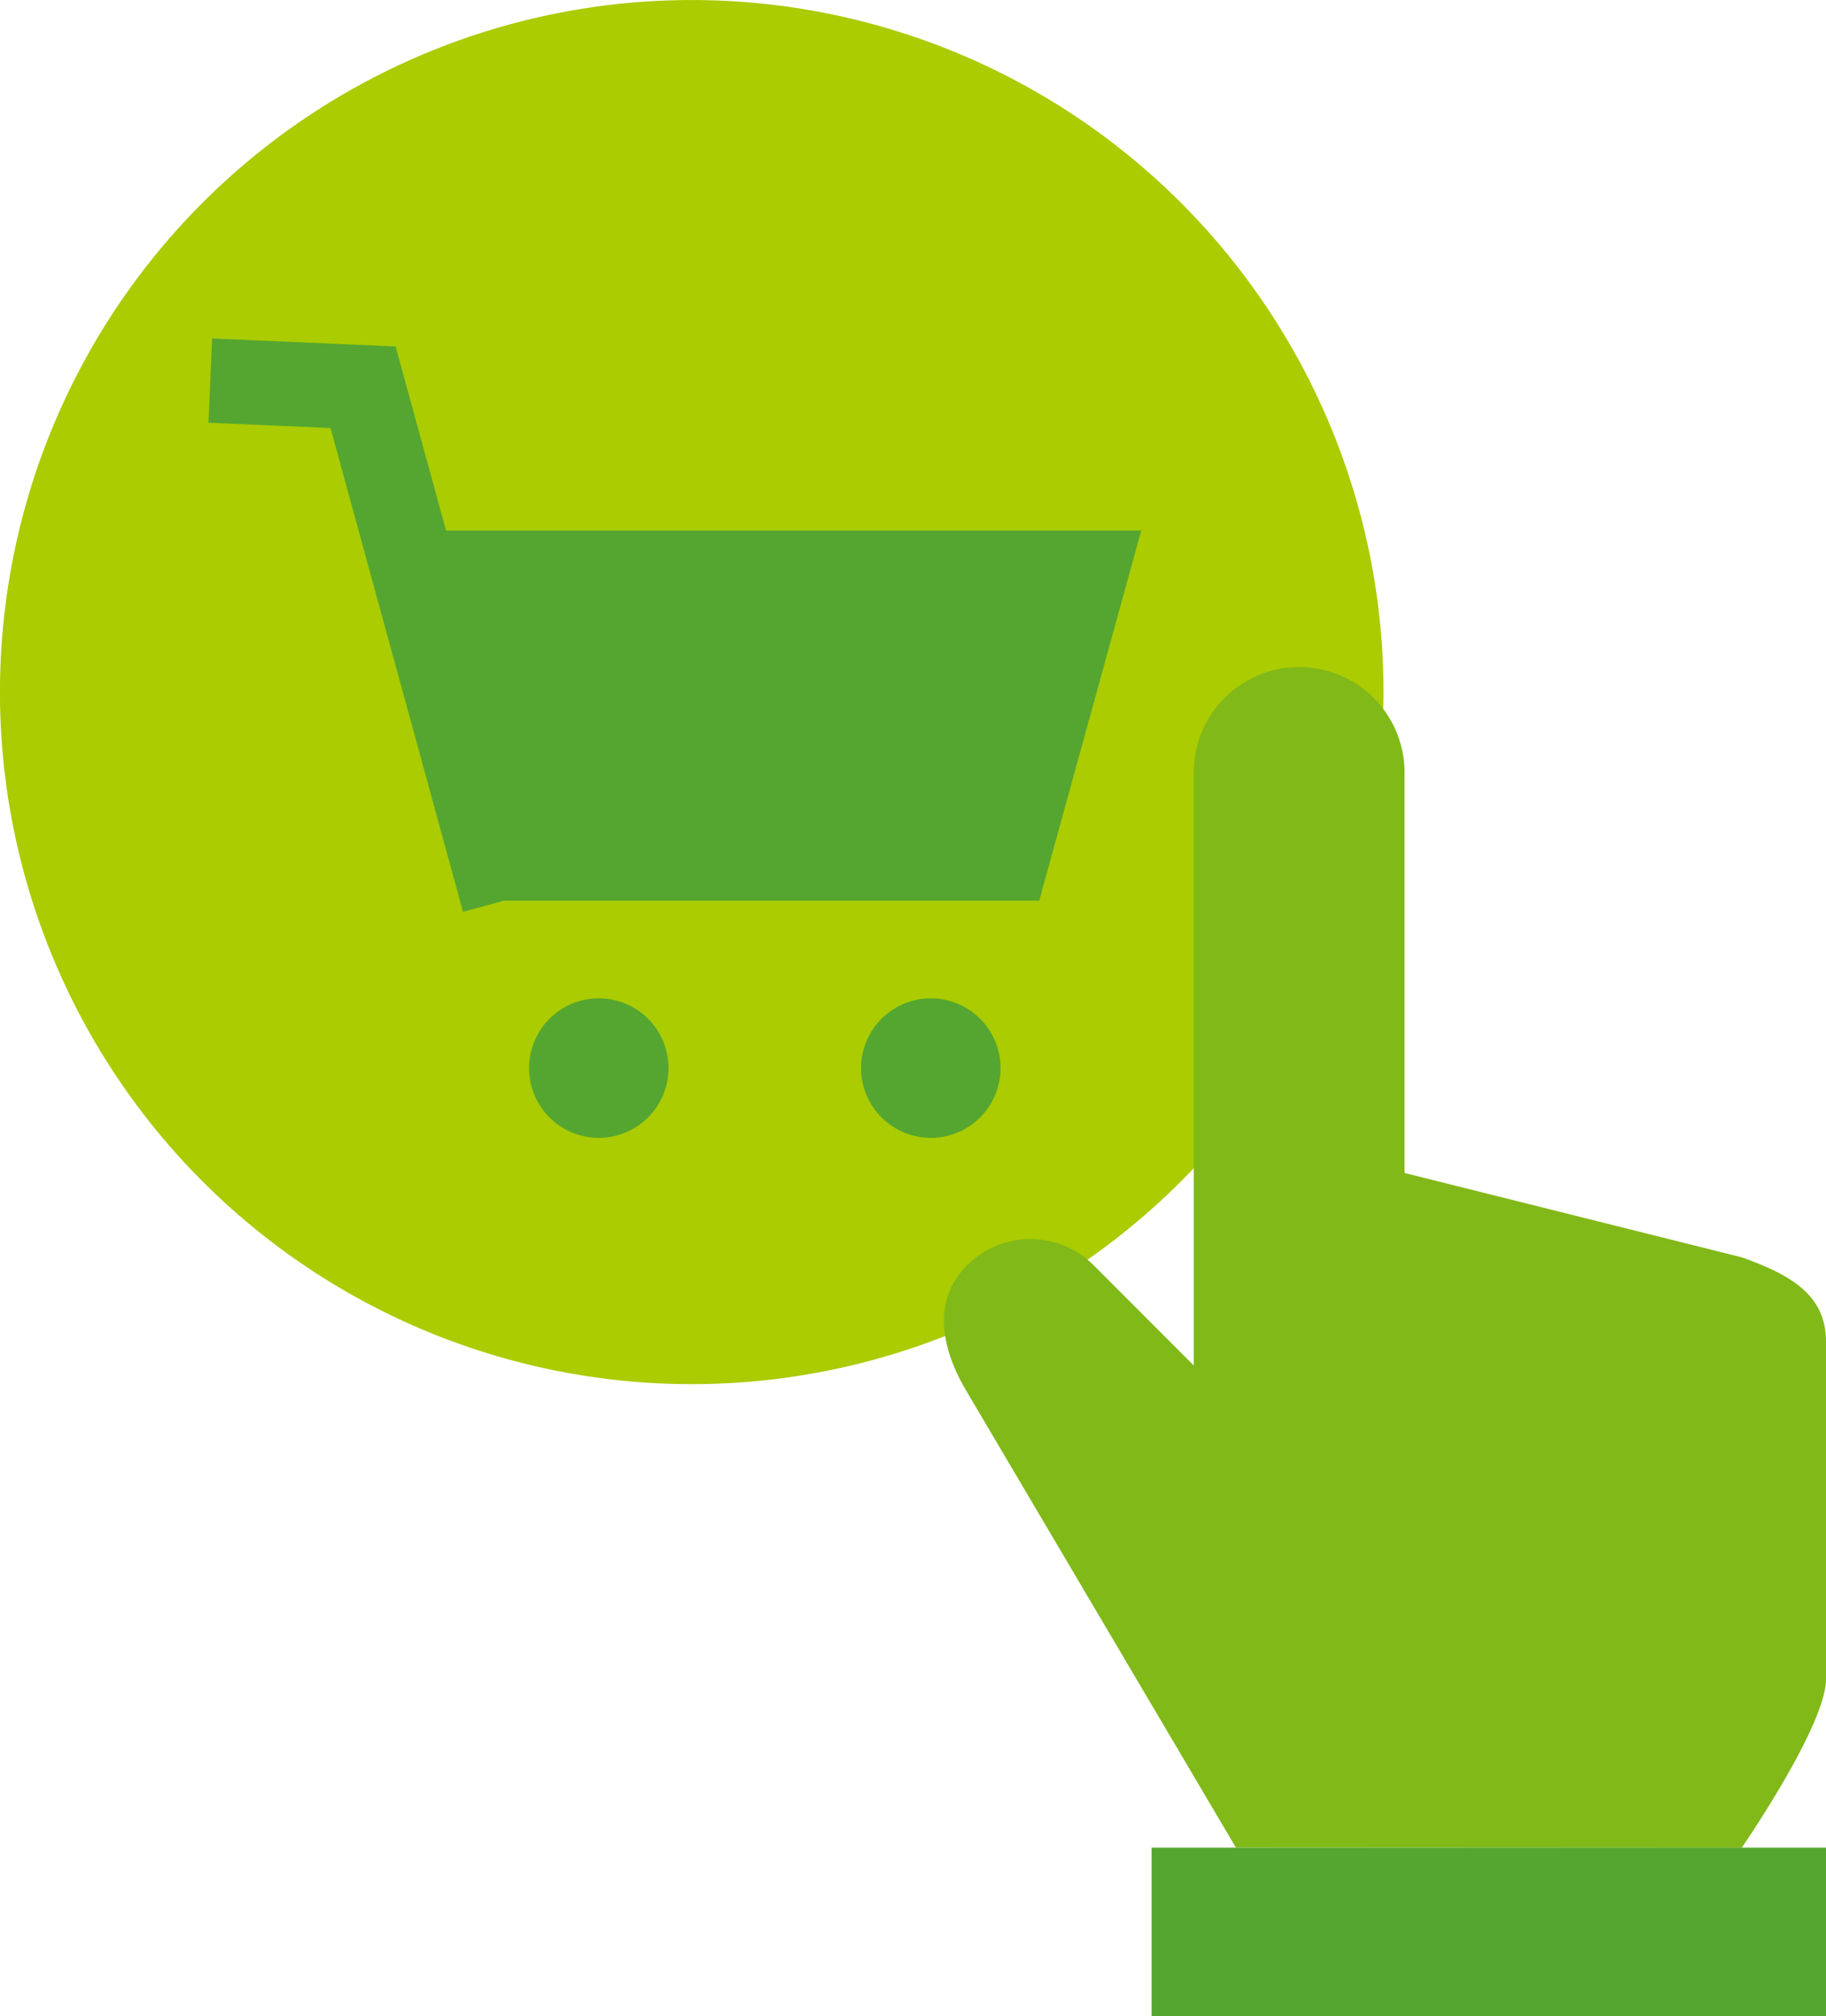 <?xml version="1.0" encoding="UTF-8"?> <svg xmlns="http://www.w3.org/2000/svg" width="64.768" height="71.488" viewBox="0 0 64.768 71.488"><g id="Group_185" data-name="Group 185" transform="translate(-951 -5009)"><path id="Path_120" data-name="Path 120" d="M1893.449,639.813a24.537,24.537,0,1,1-24.537-24.536,24.537,24.537,0,0,1,24.537,24.536" transform="translate(-893.376 4393.724)" fill="#ac0"></path><g id="Group_70" data-name="Group 70" transform="translate(958.396 5020.999)"><path id="Path_121" data-name="Path 121" d="M1927.88,708.8h-18.993l-3.618-13.12H1931.5q-1.813,6.56-3.618,13.12" transform="translate(-1898.417 -688.868)" fill="#55a630"></path><path id="Path_122" data-name="Path 122" d="M1885.012,686.887l-4.7-17.154-4.329-.188.13-2.987,6.507.283L1887.9,686.1Z" transform="translate(-1875.984 -666.556)" fill="#55a630"></path></g><g id="Group_71" data-name="Group 71" transform="translate(969.766 5044.397)"><path id="Path_123" data-name="Path 123" d="M1929.526,769.029a2.473,2.473,0,1,1-2.473-2.473,2.472,2.472,0,0,1,2.473,2.473" transform="translate(-1924.58 -766.556)" fill="#55a630"></path><path id="Path_124" data-name="Path 124" d="M1979.861,769.029a2.473,2.473,0,1,1-2.473-2.473,2.472,2.472,0,0,1,2.473,2.473" transform="translate(-1963.138 -766.556)" fill="#55a630"></path></g><path id="Path_125" data-name="Path 125" d="M2015.772,758.2s2.99-4.329,2.99-5.98V740.255c0-1.651-1.246-2.368-2.99-2.99l-11.96-2.99v-14.2a3.738,3.738,0,1,0-7.476,0V741.1l-3.548-3.55a3.179,3.179,0,0,0-4.493,0c-1.241,1.241-.93,2.949,0,4.494l9.535,16.147" transform="translate(-1002.994 4316.313)" fill="#80b918"></path><path id="Path_126" data-name="Path 126" d="M2018.948,901.227v-5.98h23.922v5.98" transform="translate(-1027.102 4179.261)" fill="#55a630"></path></g></svg> 